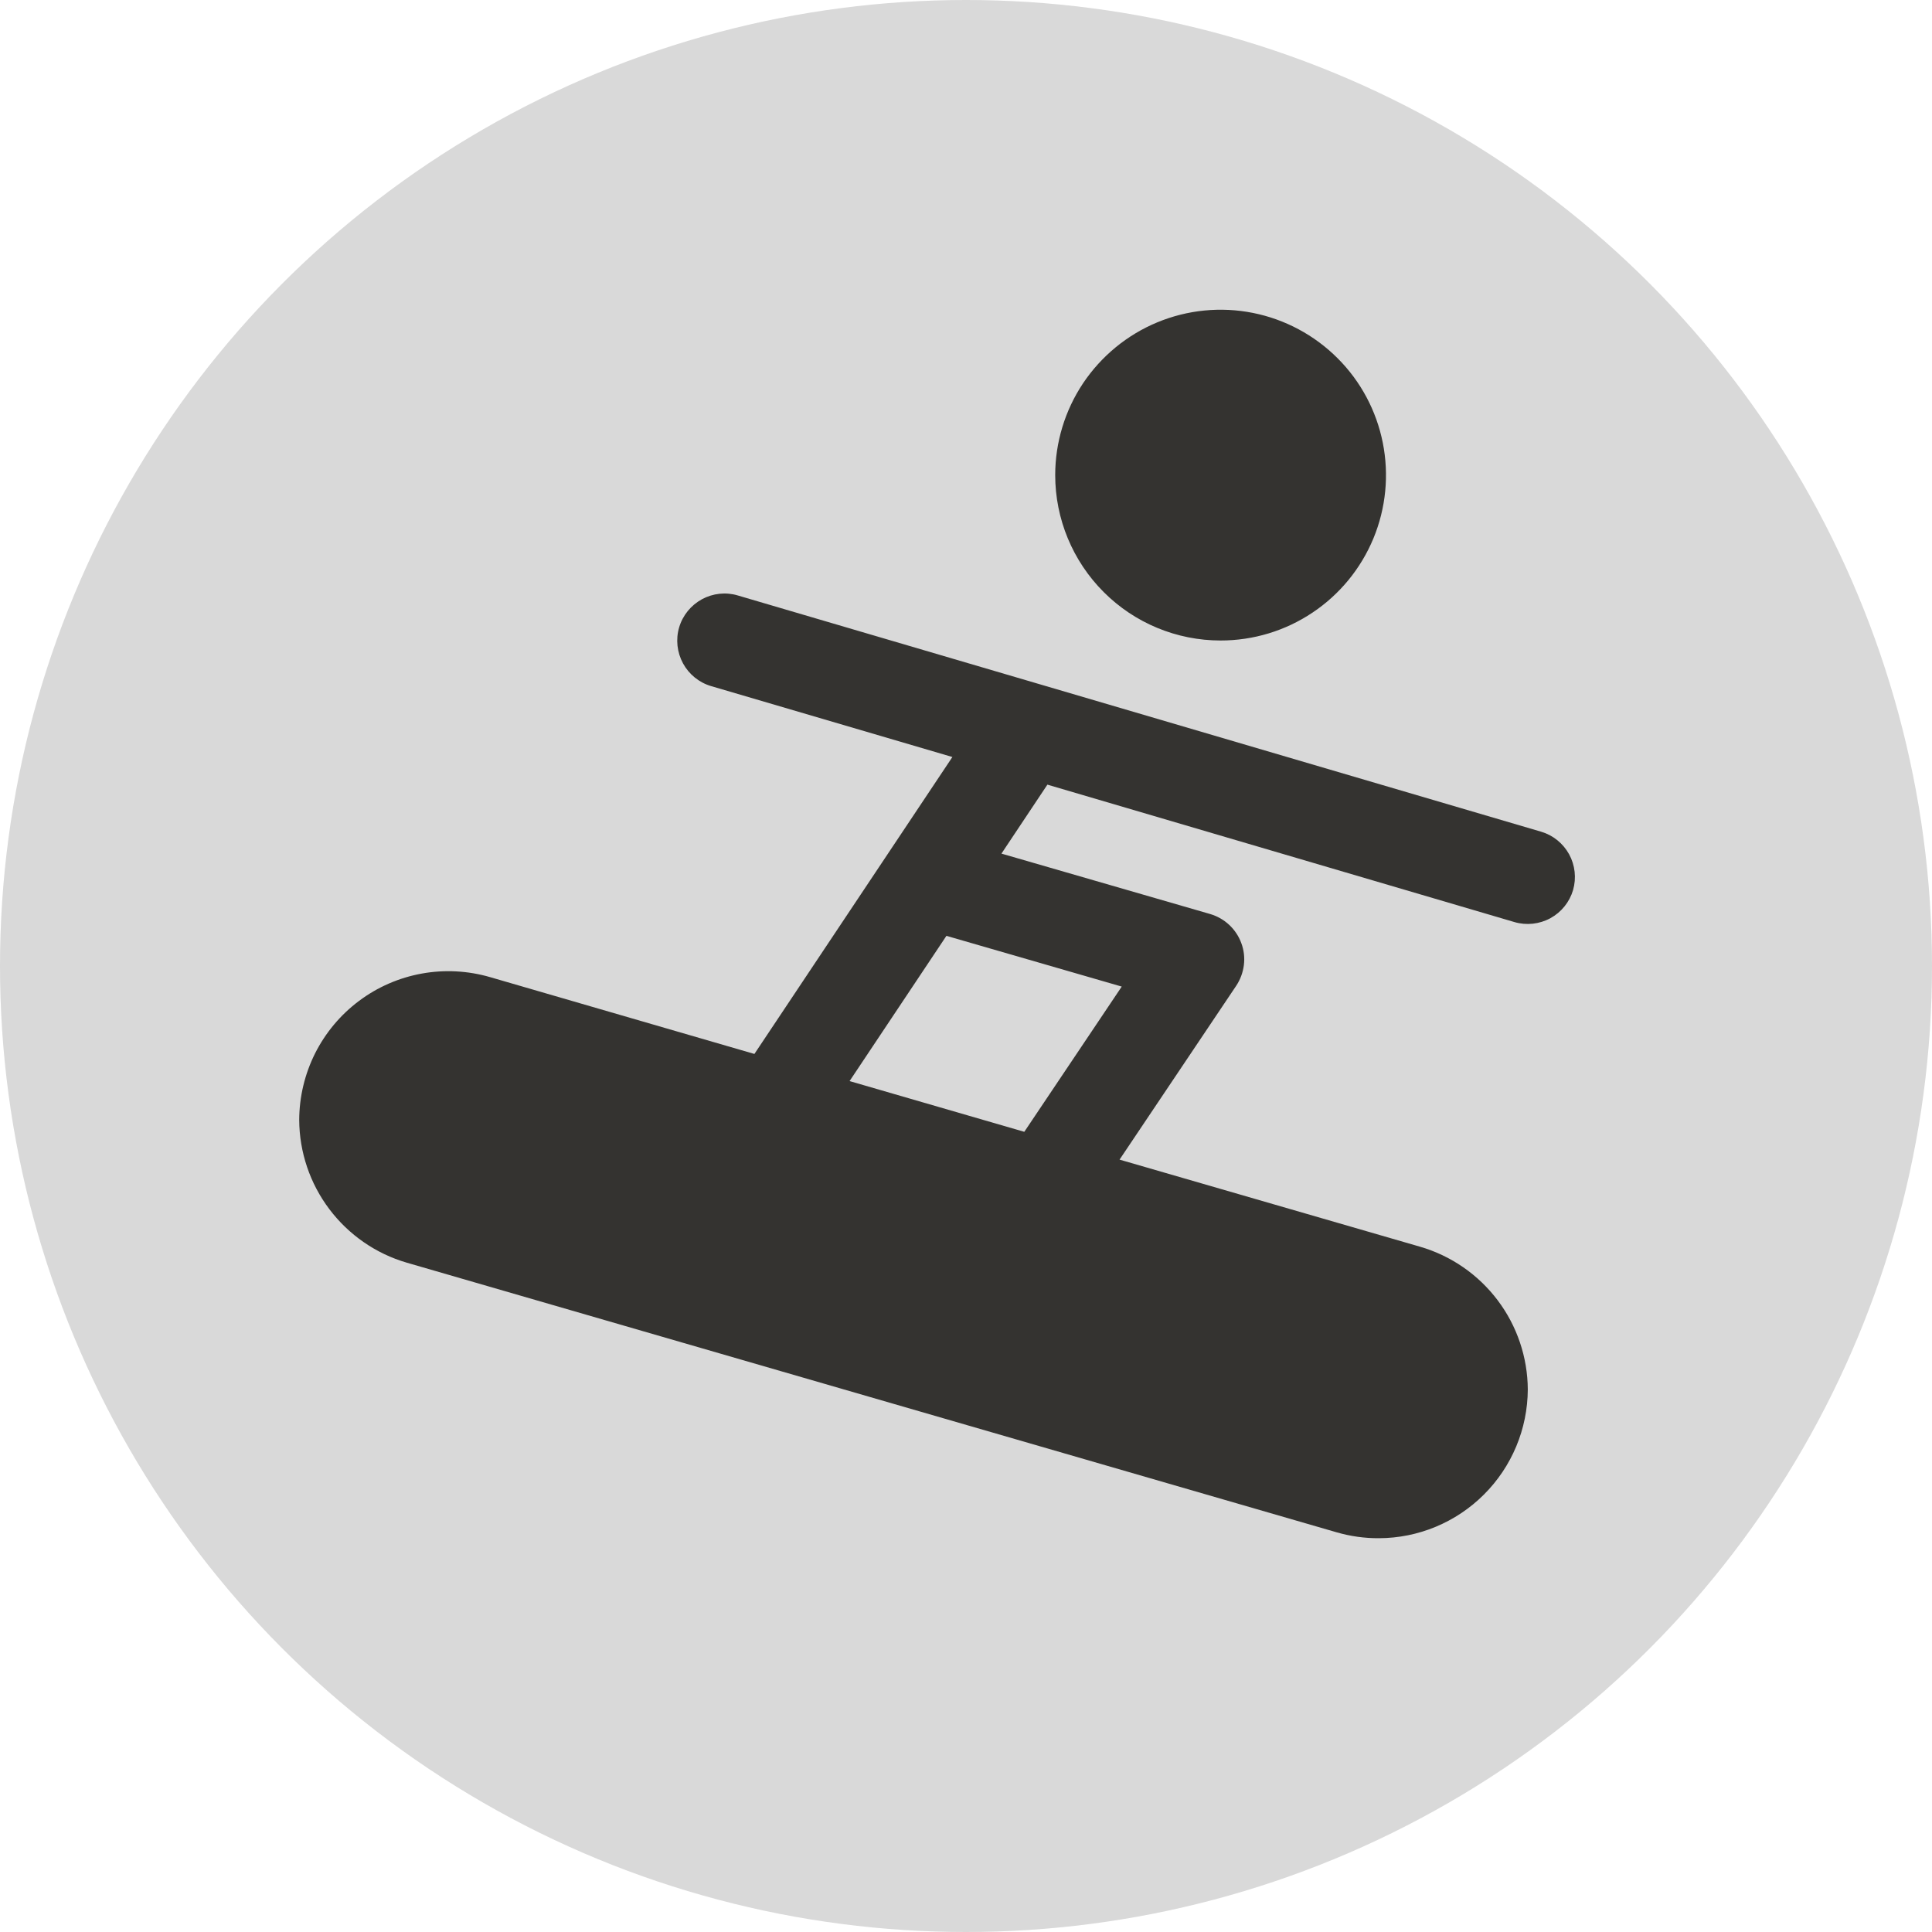 <svg width="23" height="23" viewBox="0 0 23 23" fill="none" xmlns="http://www.w3.org/2000/svg">
<circle cx="11.5" cy="11.5" r="11.5" fill="#D9D9D9"/>
<path d="M12.562 5.656C12.562 5.267 12.678 4.886 12.894 4.562C13.111 4.239 13.418 3.986 13.778 3.837C14.138 3.688 14.533 3.649 14.915 3.725C15.297 3.801 15.648 3.989 15.923 4.264C16.199 4.539 16.386 4.89 16.462 5.272C16.538 5.654 16.499 6.05 16.35 6.41C16.201 6.769 15.949 7.077 15.625 7.293C15.301 7.51 14.921 7.625 14.531 7.625C14.009 7.625 13.508 7.418 13.139 7.048C12.77 6.679 12.562 6.178 12.562 5.656ZM18.727 10.596C18.685 10.739 18.588 10.859 18.457 10.931C18.326 11.002 18.172 11.019 18.029 10.977L12.469 9.341L11.922 10.162L14.406 10.881C14.491 10.906 14.569 10.95 14.634 11.011C14.698 11.071 14.748 11.146 14.778 11.229C14.809 11.312 14.819 11.401 14.808 11.489C14.797 11.577 14.766 11.661 14.717 11.735L13.328 13.805L16.906 14.842C17.274 14.949 17.598 15.173 17.829 15.479C18.06 15.785 18.186 16.158 18.188 16.541C18.186 17.011 17.998 17.461 17.666 17.792C17.334 18.124 16.884 18.311 16.415 18.312C16.245 18.313 16.076 18.289 15.913 18.242L4.843 15.032C4.475 14.925 4.152 14.701 3.921 14.395C3.69 14.089 3.564 13.716 3.562 13.333C3.563 13.057 3.628 12.786 3.751 12.54C3.875 12.294 4.054 12.08 4.275 11.915C4.495 11.75 4.751 11.639 5.022 11.59C5.293 11.541 5.572 11.556 5.836 11.633L8.981 12.547L11.338 9.012L8.466 8.168C8.323 8.126 8.202 8.028 8.131 7.897C8.06 7.766 8.043 7.612 8.085 7.469C8.127 7.326 8.225 7.206 8.356 7.134C8.487 7.063 8.641 7.046 8.784 7.089L18.346 9.901C18.489 9.943 18.608 10.04 18.68 10.17C18.751 10.3 18.768 10.453 18.727 10.596ZM11.267 11.141L10.114 12.87L12.194 13.474L13.354 11.745L11.267 11.141Z" fill="#343330"/>
</svg>
